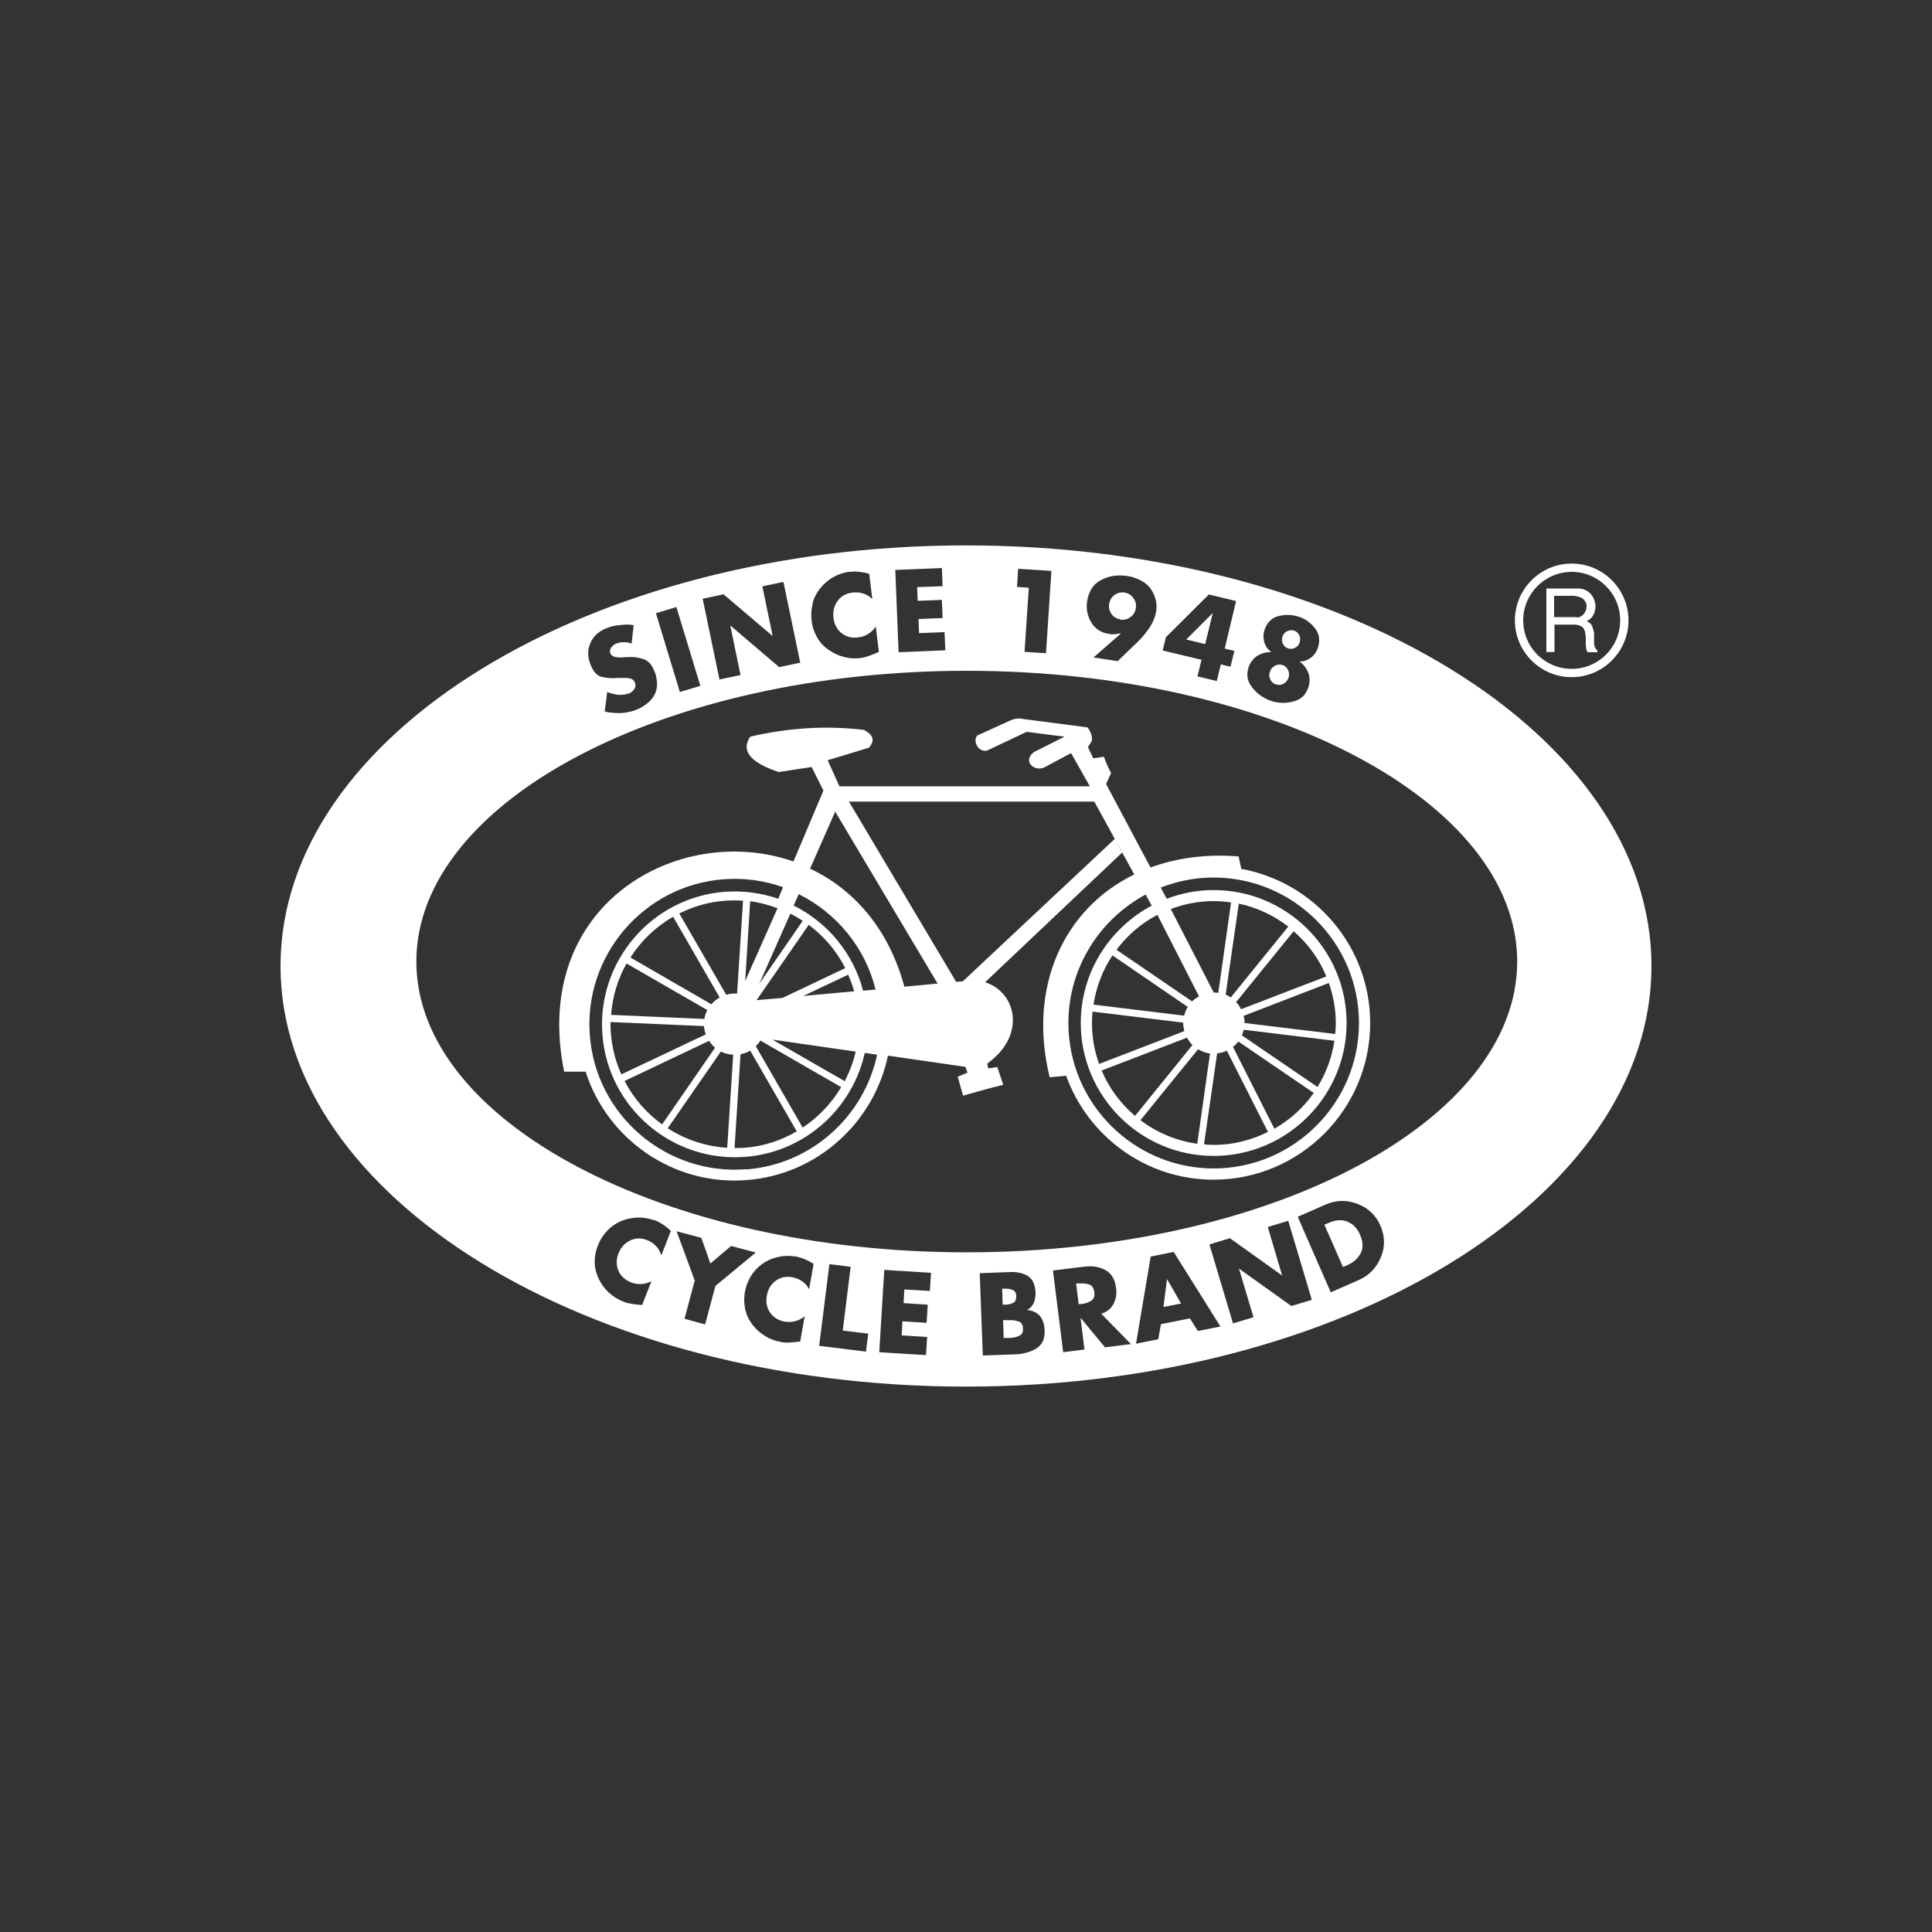 <svg xmlns="http://www.w3.org/2000/svg" id="a" data-name="Layer 1" viewBox="0 0 100 100"><rect x="0" y="0" width="100" height="100" fill="#333333" stroke="none"/><defs><style>      .b, .c {        fill: #fff;      }      .c {        fill-rule: evenodd;      }    </style></defs><g><path class="c" d="M81.58,31.94h.02s.02.02.02.02c.13,0,.25-.06.36-.18.09-.12.14-.25.14-.39v-.05c0-.11-.06-.22-.17-.33-.09-.09-.25-.14-.48-.17h-1.03v1.1h1.14ZM80.02,30.46h1.66c.23,0,.42.07.59.22.16.14.27.35.31.63v.17s-.02.08-.02.08l-.02.1c-.02.09-.07.18-.13.27-.03.04-.07.08-.12.12-.01.01-.04.03-.07.05-.03.02-.06.04-.1.05.08.03.14.07.19.12.05.04.09.1.11.17l.06.19c.02.06.03.13.03.19v.47s0,.06,0,.07c0,.02.01.05.03.09.01.08.06.15.14.22v.09h-.52l-.03-.09-.03-.1-.02-.2v-.41s-.01-.08-.02-.11c0-.03,0-.06-.01-.1,0-.04-.02-.08-.04-.13-.04-.15-.19-.25-.45-.29h-1.1v1.42h-.42v-3.29Z"></path><path class="b" d="M81.35,35.05c-1.62,0-2.94-1.32-2.94-2.94s1.32-2.94,2.94-2.94,2.94,1.32,2.94,2.94-1.32,2.94-2.94,2.94ZM81.35,29.6c-1.38,0-2.51,1.12-2.51,2.51s1.12,2.51,2.51,2.51,2.51-1.12,2.51-2.51-1.13-2.51-2.51-2.51Z"></path></g><g><path class="c" d="M52.03,67.53s.01,0,.02,0c.14,0,.27-.04.38-.09.12-.05.17-.17.17-.34,0-.18-.07-.29-.18-.33-.12-.05-.24-.07-.37-.07-.02,0-.04,0-.05,0-.02,0-.04,0-.05,0h-.08s.03.83.03.83h.12s0,0,.01,0Z"></path><path class="c" d="M56.39,66.49c-.15-.05-.3-.07-.47-.06-.01,0-.03,0-.05,0-.02,0-.04,0-.06,0h-.11s.13,1.07.13,1.07h.11s.04-.01.06-.01c.02,0,.04,0,.05,0,.16-.03.31-.09.44-.17.13-.09.18-.23.15-.44-.03-.21-.11-.34-.26-.39Z"></path><path class="c" d="M52.75,68.41c-.13-.05-.27-.08-.42-.08-.03,0-.07,0-.1,0-.04,0-.07,0-.1,0-.01,0-.03,0-.05,0-.01,0-.03,0-.05,0h-.11s.03.92.03.92h.14s0,0,.01,0c0,0,.01,0,.02,0,.05,0,.09,0,.14,0,.05,0,.1,0,.15-.01.14-.02.27-.06.38-.12.11-.06.17-.18.16-.35,0-.19-.08-.32-.21-.37Z"></path><polygon class="c" points="62.77 31.74 62.76 31.74 61.4 33.1 62.38 33.34 62.77 31.74"></polygon><path class="c" d="M57.98,32.07c.19.03.37-.01.53-.13.16-.11.25-.27.28-.46.03-.2-.01-.37-.13-.53-.12-.16-.27-.25-.46-.28-.19-.03-.37.02-.52.13-.15.11-.24.27-.27.46-.03.19.01.37.12.52.11.15.26.25.45.27Z"></path><polygon class="c" points="60.4 66.23 60.22 67.65 61.13 67.47 60.42 66.23 60.4 66.23"></polygon><path class="c" d="M66.04,35.42c.14.05.27.04.39-.03.13-.07.21-.17.26-.3.05-.14.04-.28-.02-.41-.06-.13-.16-.22-.29-.26-.13-.04-.26-.03-.39.04-.13.07-.22.17-.26.31-.05.14-.04.27.02.4.06.13.16.21.29.26Z"></path><path class="c" d="M69.72,63.22c-.29-.1-.6-.08-.93.07l-.24.1.96,2.19.23-.1c.31-.13.53-.33.68-.6.15-.27.14-.6-.03-.98-.15-.35-.38-.57-.67-.67Z"></path><path class="c" d="M50,28.23c-19.54,0-35.48,9.78-35.48,21.77s15.94,21.77,35.48,21.77,35.48-9.78,35.48-21.77-15.94-21.77-35.48-21.77ZM64.62,34.55c.09-.26.24-.46.45-.6.21-.13.45-.2.71-.2v-.02c-.16-.12-.28-.28-.34-.49-.06-.21-.06-.42.01-.63.13-.39.37-.63.72-.72.35-.09.7-.08,1.05.03h0c.35.11.63.32.85.61.22.29.27.62.14,1.01-.07.21-.2.39-.37.51-.18.13-.37.19-.57.19h0c.22.17.37.37.45.6.09.23.08.48,0,.74-.12.35-.34.59-.66.69-.32.11-.64.14-.96.08-.06,0-.11-.02-.17-.03-.05-.01-.11-.03-.16-.05-.05-.02-.11-.04-.16-.06-.05-.02-.1-.05-.15-.08-.29-.15-.53-.37-.72-.65s-.23-.6-.11-.95ZM60.34,32.99l2.23-2.22,1.41.34-.59,2.46.5.12-.2.82-.5-.12-.21.86-1-.24.21-.86-2.01-.48.17-.69ZM56.98,30.03c.4-.22.85-.29,1.33-.22.06,0,.12.02.18.03.06.01.12.03.19.05.15.05.29.11.42.18.14.08.25.17.36.28.14.16.25.35.32.56.07.21.1.43.07.65,0,0,0,0,0,.02,0,0,0,.01,0,.02-.05.31-.16.59-.33.86-.18.26-.38.51-.59.72l-1.08,1.04-1.25-.19,1.42-1.24h0s-.04,0-.06,0c-.02,0-.04,0-.06.01-.08.01-.16.02-.24.03-.08,0-.17,0-.26-.02-.41-.06-.72-.26-.92-.6-.2-.34-.27-.7-.21-1.09.08-.52.32-.89.72-1.1ZM52.7,29.44l1.72.11-.28,4.26-1.11-.07.22-3.32-.61-.04.06-.94ZM48.75,29.4l.04.94-1.32.05.03.71,1.25-.05.04.94-1.25.05.03.73,1.32-.05.04.94-2.42.1-.17-4.26,2.42-.1ZM42.05,31.25c.07-.28.2-.54.38-.77.18-.23.39-.42.65-.58.26-.15.53-.25.82-.3,0,0,.02,0,.03,0,0,0,.02,0,.03,0,.18-.02.35-.02.52,0,.17.02.34.05.51.1h0s0,0,0,0h0l.16,1.31c-.13-.14-.29-.23-.47-.29-.18-.06-.37-.07-.55-.05-.34.04-.6.19-.78.44-.18.25-.25.54-.21.87.04.33.18.6.42.79.24.19.53.27.87.22.18-.02.35-.08.51-.18.16-.1.29-.23.39-.38l.16,1.31c-.1.05-.19.09-.28.12-.09.03-.17.07-.26.1-.07.02-.13.04-.2.06-.07.02-.14.03-.21.04-.3.04-.59.02-.87-.06-.28-.07-.55-.2-.79-.37-.26-.18-.46-.4-.6-.66-.14-.26-.24-.54-.27-.86-.04-.29-.02-.57.06-.86ZM37.46,30.77l2.52,2.14h.01s-.53-2.56-.53-2.56l1.09-.23.87,4.18-1.09.23-2.52-2.15h-.01s.53,2.56.53,2.56l-1.09.23-.87-4.18,1.09-.23ZM35.01,31.42l1.24,4.08-1.06.32-1.24-4.08,1.06-.32ZM30.58,33.23c.17-.34.45-.58.85-.73.08-.03.17-.06.25-.08s.18-.04.27-.05c.14-.02.29-.03.44-.04.14,0,.28,0,.41.03h0s0,0,0,0c0,0,0,0,0,0l-.11.95c-.12-.04-.25-.07-.39-.07-.14,0-.27.02-.39.07-.02,0-.04.01-.06.02-.02,0-.04.02-.06.04-.07.05-.14.11-.18.19-.05.08-.05.16-.02.25.03.08.09.14.17.17.08.03.17.04.25.05.03,0,.06,0,.09,0,.03,0,.06,0,.09,0l.29-.02c.31-.02.59.02.84.11.25.09.43.3.55.62,0,.01.01.03.02.04,0,.01.01.03.02.04.06.19.09.38.1.58,0,.2-.04.39-.14.57-.09.17-.21.31-.36.43-.15.12-.31.22-.48.3-.03.01-.06.02-.08.03-.03.01-.05.02-.08.03-.25.09-.51.14-.78.15-.27,0-.53-.02-.79-.08l.13-1.01c.17.07.35.11.54.14.18.02.36,0,.54-.06,0,0,.01,0,.02,0,0,0,.01,0,.02,0,.11-.05.21-.13.28-.23.07-.1.08-.22.03-.35-.04-.1-.11-.16-.21-.19-.1-.03-.21-.05-.32-.04-.05,0-.1,0-.14,0-.05,0-.09,0-.13,0,0,0-.02,0-.03,0,0,0-.02,0-.03,0-.35.03-.64,0-.88-.06-.24-.07-.43-.29-.57-.67-.15-.41-.14-.78.03-1.12ZM34.71,63.75h0s-.48,1.23-.48,1.23c-.05-.18-.14-.34-.27-.48-.13-.14-.29-.24-.46-.31-.32-.12-.61-.12-.89.02-.28.14-.48.36-.6.67-.12.31-.12.61,0,.89.12.28.34.48.66.61.17.07.35.09.53.08.19-.01.36-.06.52-.15l-.48,1.23c-.11,0-.21-.01-.3-.02-.09-.01-.18-.02-.27-.04-.07-.01-.14-.03-.2-.04-.07-.02-.14-.04-.21-.07-.28-.11-.52-.26-.74-.46-.22-.2-.39-.43-.52-.7-.14-.28-.21-.57-.22-.87,0-.3.05-.59.17-.89.11-.27.26-.51.46-.73.2-.21.43-.38.7-.5.27-.12.55-.18.85-.2.3-.01.59.03.87.13,0,0,.01,0,.02,0,0,0,.02,0,.02,0,.16.06.32.15.46.24.14.1.28.21.4.33h0s0,0,0,0ZM36.5,68.55l-1.07-.29.53-1.98-.94-2.55,1.28.34.47,1.33,1.07-.91,1.28.34-2.09,1.73-.53,1.98ZM42.11,65.43s0,0,0,0l-.23,1.3c-.09-.17-.21-.31-.36-.41-.16-.11-.33-.18-.51-.21-.33-.06-.62,0-.87.19-.25.19-.4.45-.45.77-.06.33,0,.62.17.87.17.25.43.41.77.47.18.03.36.02.54-.03.18-.05.34-.13.48-.25l-.23,1.3c-.11.02-.21.03-.3.04-.09,0-.18.01-.27.02-.07,0-.14,0-.21,0s-.14-.01-.22-.03c-.29-.05-.57-.15-.82-.31-.25-.15-.47-.35-.65-.58-.19-.25-.32-.52-.38-.81-.06-.29-.07-.59-.01-.9.05-.29.15-.55.3-.8s.35-.46.58-.63c.24-.17.5-.29.79-.36.29-.07.58-.09.87-.04,0,0,.02,0,.03,0s.02,0,.03,0c.17.03.34.08.5.15.16.07.31.15.46.24h0s0,0,0,0ZM44.82,69.96l-2.42-.3.53-4.23,1.1.14-.41,3.3,1.32.16-.12.93ZM48.13,66.82l-1.32-.08-.04.71,1.25.08-.06.94-1.25-.08-.04.73,1.32.08-.06.94-2.42-.15.26-4.26,2.42.15-.06.94ZM53.64,69.8c-.31.18-.66.28-1.06.3l-1.71.06-.16-4.26,1.58-.06c.38-.01.69.06.93.22.24.16.36.44.38.85,0,.19-.02.36-.09.52-.06.15-.18.28-.35.37h0c.31.04.53.15.68.33.14.19.22.43.23.73.02.44-.13.76-.44.94ZM57.18,69.72l-1.24-1.5h-.01s.2,1.63.2,1.63l-1.1.14-.53-4.23,1.64-.2c.42-.05.78.01,1.09.19.31.17.49.49.54.94.04.29-.01.56-.14.81-.13.24-.34.41-.63.5l1.54,1.57-1.37.17ZM62.01,68.91l-.42-.67-1.5.3-.14.78-1.15.23.76-4.51,1.19-.24,2.42,3.86-1.16.23ZM66.83,67.59l-2.69-1.92h-.01s.75,2.51.75,2.51l-1.06.32-1.22-4.09,1.06-.32,2.69,1.92h.01s-.74-2.5-.74-2.5l1.06-.32,1.22,4.09-1.06.32ZM71.47,65.08c-.23.55-.61.94-1.15,1.18l-1.44.63-1.71-3.91,1.44-.63c.55-.24,1.1-.25,1.65-.04.55.21.95.58,1.19,1.13.24.55.25,1.1.02,1.64ZM50.04,64.82c-15.69,0-28.49-6.76-28.49-15.05s12.8-15.05,28.49-15.05,28.49,6.76,28.49,15.05-12.8,15.05-28.49,15.05Z"></path><path class="c" d="M66.67,33.56c.13.04.25.03.36-.03.12-.06.2-.15.24-.28.04-.13.04-.25-.02-.37-.06-.12-.15-.2-.27-.24-.12-.04-.24-.03-.36.03-.12.06-.2.15-.24.28-.04.13-.03.25.02.37.06.12.15.2.27.24Z"></path></g><path class="c" d="M64.25,44.97l-.14-.64c-1.68-.14-3.22.08-4.56.57l-2.3-4.32.26-.57c-.14-.25-.26-.53-.37-.84l-.55.08-.28-.58.15-.23c.16-.21-.02-.6-.17-.79l-3.3-.43c-.22-.05-.43-.04-.65.05l-1.76.8c-.24.29.05.88.51.78l2.05-.97,1.96.25-1.57.79c-.66.47.04,1.09.58.77l1.33-.71.97,1.72h-12.96l-.61-1.35,2.14-.65c.26-.31.31-.61-.26-.92-1.91-.23-3.87-.12-5.89.35-.49.73,0,1.34,1.48,1.83l1.7-.26.61,1.22-1.55,3.67c-5.9-2.06-13.63,2.19-11.87,10.88h1.11c1.12,3.49,4.53,5.91,8.34,5.61,3.67-.28,6.59-3,7.31-6.44l4.01.58.11.3-.51.21.28.98,1.4-.39.68-.17-.31-.92-.47.07-.05-.24s.12-.1.13-.11c1.87-1.43,1.36-3.6-.24-4.11l7.1-6.72-.11-.2-.28-.5-7.86,7.37-.35.03-5.55-9.33h12.7l1.06,1.93h0s.27.5.27.5l.74,1.34c-3.63,1.77-5.53,5.79-4.38,10.5l.85-.08s0,0,0-.01c1.12,3.13,4.12,5.39,7.63,5.39,4.47,0,8.11-3.64,8.11-8.11,0-3.98-2.9-7.3-6.69-7.98ZM44.67,51.27c-.51-1.95-1.85-3.53-3.59-4.4l.26-.59c1.95.97,3.44,2.75,3.98,4.94l-.65.06ZM39.16,51.77l2.7-3.9c.79.59,1.44,1.35,1.89,2.24l-3.24,1.54-1.36.12ZM39.3,50.92l1.61-3.63c.22.11.44.24.64.37l-2.25,3.26ZM40.25,47l-1.68,3.78.26-4.13c.49.06.96.19,1.41.36ZM38.15,51.43c-.08,0-.16-.01-.24,0-.11,0-.22.03-.32.06l-2.43-4.21c.72-.36,1.52-.6,2.38-.66.31-.02.62-.02.92,0l-.31,4.82ZM34.84,47.45l2.41,4.18c-.16.09-.31.21-.43.35l-4.19-2.42c.56-.87,1.31-1.59,2.21-2.11ZM32.43,49.87l4.18,2.41c-.07.14-.13.3-.15.46l-4.83-.21c.07-.96.35-1.86.8-2.66ZM36.44,53.12s0,.01,0,.02c.01.14.05.28.09.4l-4.37,2.07c-.29-.65-.48-1.36-.54-2.11-.02-.2-.02-.4-.02-.6l4.83.21ZM36.7,53.87c.09.13.19.26.31.36l-2.74,3.97c-.81-.59-1.48-1.35-1.94-2.25l4.38-2.08ZM37.32,54.43c.19.1.4.15.63.16l-.31,4.82c-1.12-.07-2.17-.43-3.08-1.01l2.75-3.97ZM38.33,54.57c.18-.04.35-.1.5-.19l2.41,4.18c-.81.47-1.73.78-2.72.85-.17.01-.33.01-.5.01l.31-4.86ZM41.55,58.37l-2.43-4.22c.09-.09.17-.18.24-.29l4.18,2.41c-.5.83-1.17,1.55-1.99,2.09ZM43.72,55.96l-3.74-2.15,4.31.62c-.12.54-.32,1.05-.57,1.54ZM41.58,51.55l2.32-1.1c.12.28.23.56.31.86l-2.63.24ZM38.61,60.52c-4.13.32-7.77-2.79-8.08-6.93-.32-4.13,2.79-7.77,6.93-8.08,1.08-.08,2.11.07,3.07.41l-.25.6c-.86-.3-1.8-.43-2.77-.36-3.78.29-6.62,3.61-6.33,7.39.29,3.78,3.61,6.62,7.39,6.33,3.09-.24,5.55-2.5,6.19-5.38l.64.09c-.68,3.18-3.38,5.68-6.78,5.94ZM48.53,50.91l-1.72.16c-.83-3.07-2.68-5.07-4.88-6.11l1.3-2.95,5.3,8.9ZM62.83,60.48c-4.15,0-7.53-3.38-7.53-7.53,0-2.87,1.63-5.38,4-6.65l.31.57.05-.02c-2.2,1.15-3.72,3.45-3.72,6.1,0,3.79,3.09,6.88,6.88,6.88s6.88-3.09,6.88-6.88-3.09-6.88-6.88-6.88c-.85,0-1.67.16-2.43.45l-.31-.58c.85-.33,1.77-.52,2.73-.52,4.15,0,7.53,3.38,7.53,7.53s-3.38,7.53-7.53,7.53ZM59.91,47.36l2.15,4.21c-.13.07-.25.16-.36.26l-3.91-2.67c.56-.75,1.28-1.37,2.12-1.81ZM57.58,49.45l3.9,2.67c-.09.14-.15.29-.19.45l-4.69-.57c.14-.93.48-1.8.98-2.55ZM56.55,52.36l4.69.57s0,.01,0,.02c0,.15.03.28.06.42l-4.41,1.7c-.24-.66-.37-1.37-.37-2.11,0-.2.01-.4.03-.59ZM61.44,53.71c.08.14.17.27.28.38l-2.97,3.67c-.74-.63-1.34-1.43-1.73-2.35l4.42-1.7ZM62.01,54.31c.19.11.4.19.62.22l-.66,4.67c-1.09-.15-2.1-.58-2.94-1.22l2.98-3.67ZM63,54.52c.18-.02.35-.06.5-.14l2.13,4.21c-.85.42-1.8.67-2.8.67-.17,0-.34-.01-.51-.03l.68-4.71ZM65.96,58.42l-2.14-4.23c.1-.08.2-.18.28-.28l3.9,2.66c-.53.76-1.23,1.39-2.03,1.85ZM68.19,56.26l-3.91-2.67c.04-.09.07-.19.1-.29l4.69.57c-.13.86-.43,1.67-.87,2.38ZM69.11,53.52l-4.69-.57c0-.13-.02-.25-.05-.37l4.41-1.7c.23.65.36,1.34.36,2.07,0,.19-.01.38-.03.57ZM64.24,52.24c-.07-.13-.15-.26-.26-.37l2.98-3.67c.73.64,1.32,1.43,1.69,2.34l-4.42,1.7ZM63.71,51.63c-.09-.06-.18-.11-.27-.15l.68-4.71c.95.2,1.82.62,2.56,1.19l-2.97,3.66ZM63.07,51.39c-.08-.01-.16-.02-.24-.02-.02,0-.04,0-.06,0l.04-.02-2.21-4.3c.69-.26,1.44-.41,2.22-.41.31,0,.61.03.9.07l-.66,4.67Z"></path></svg>